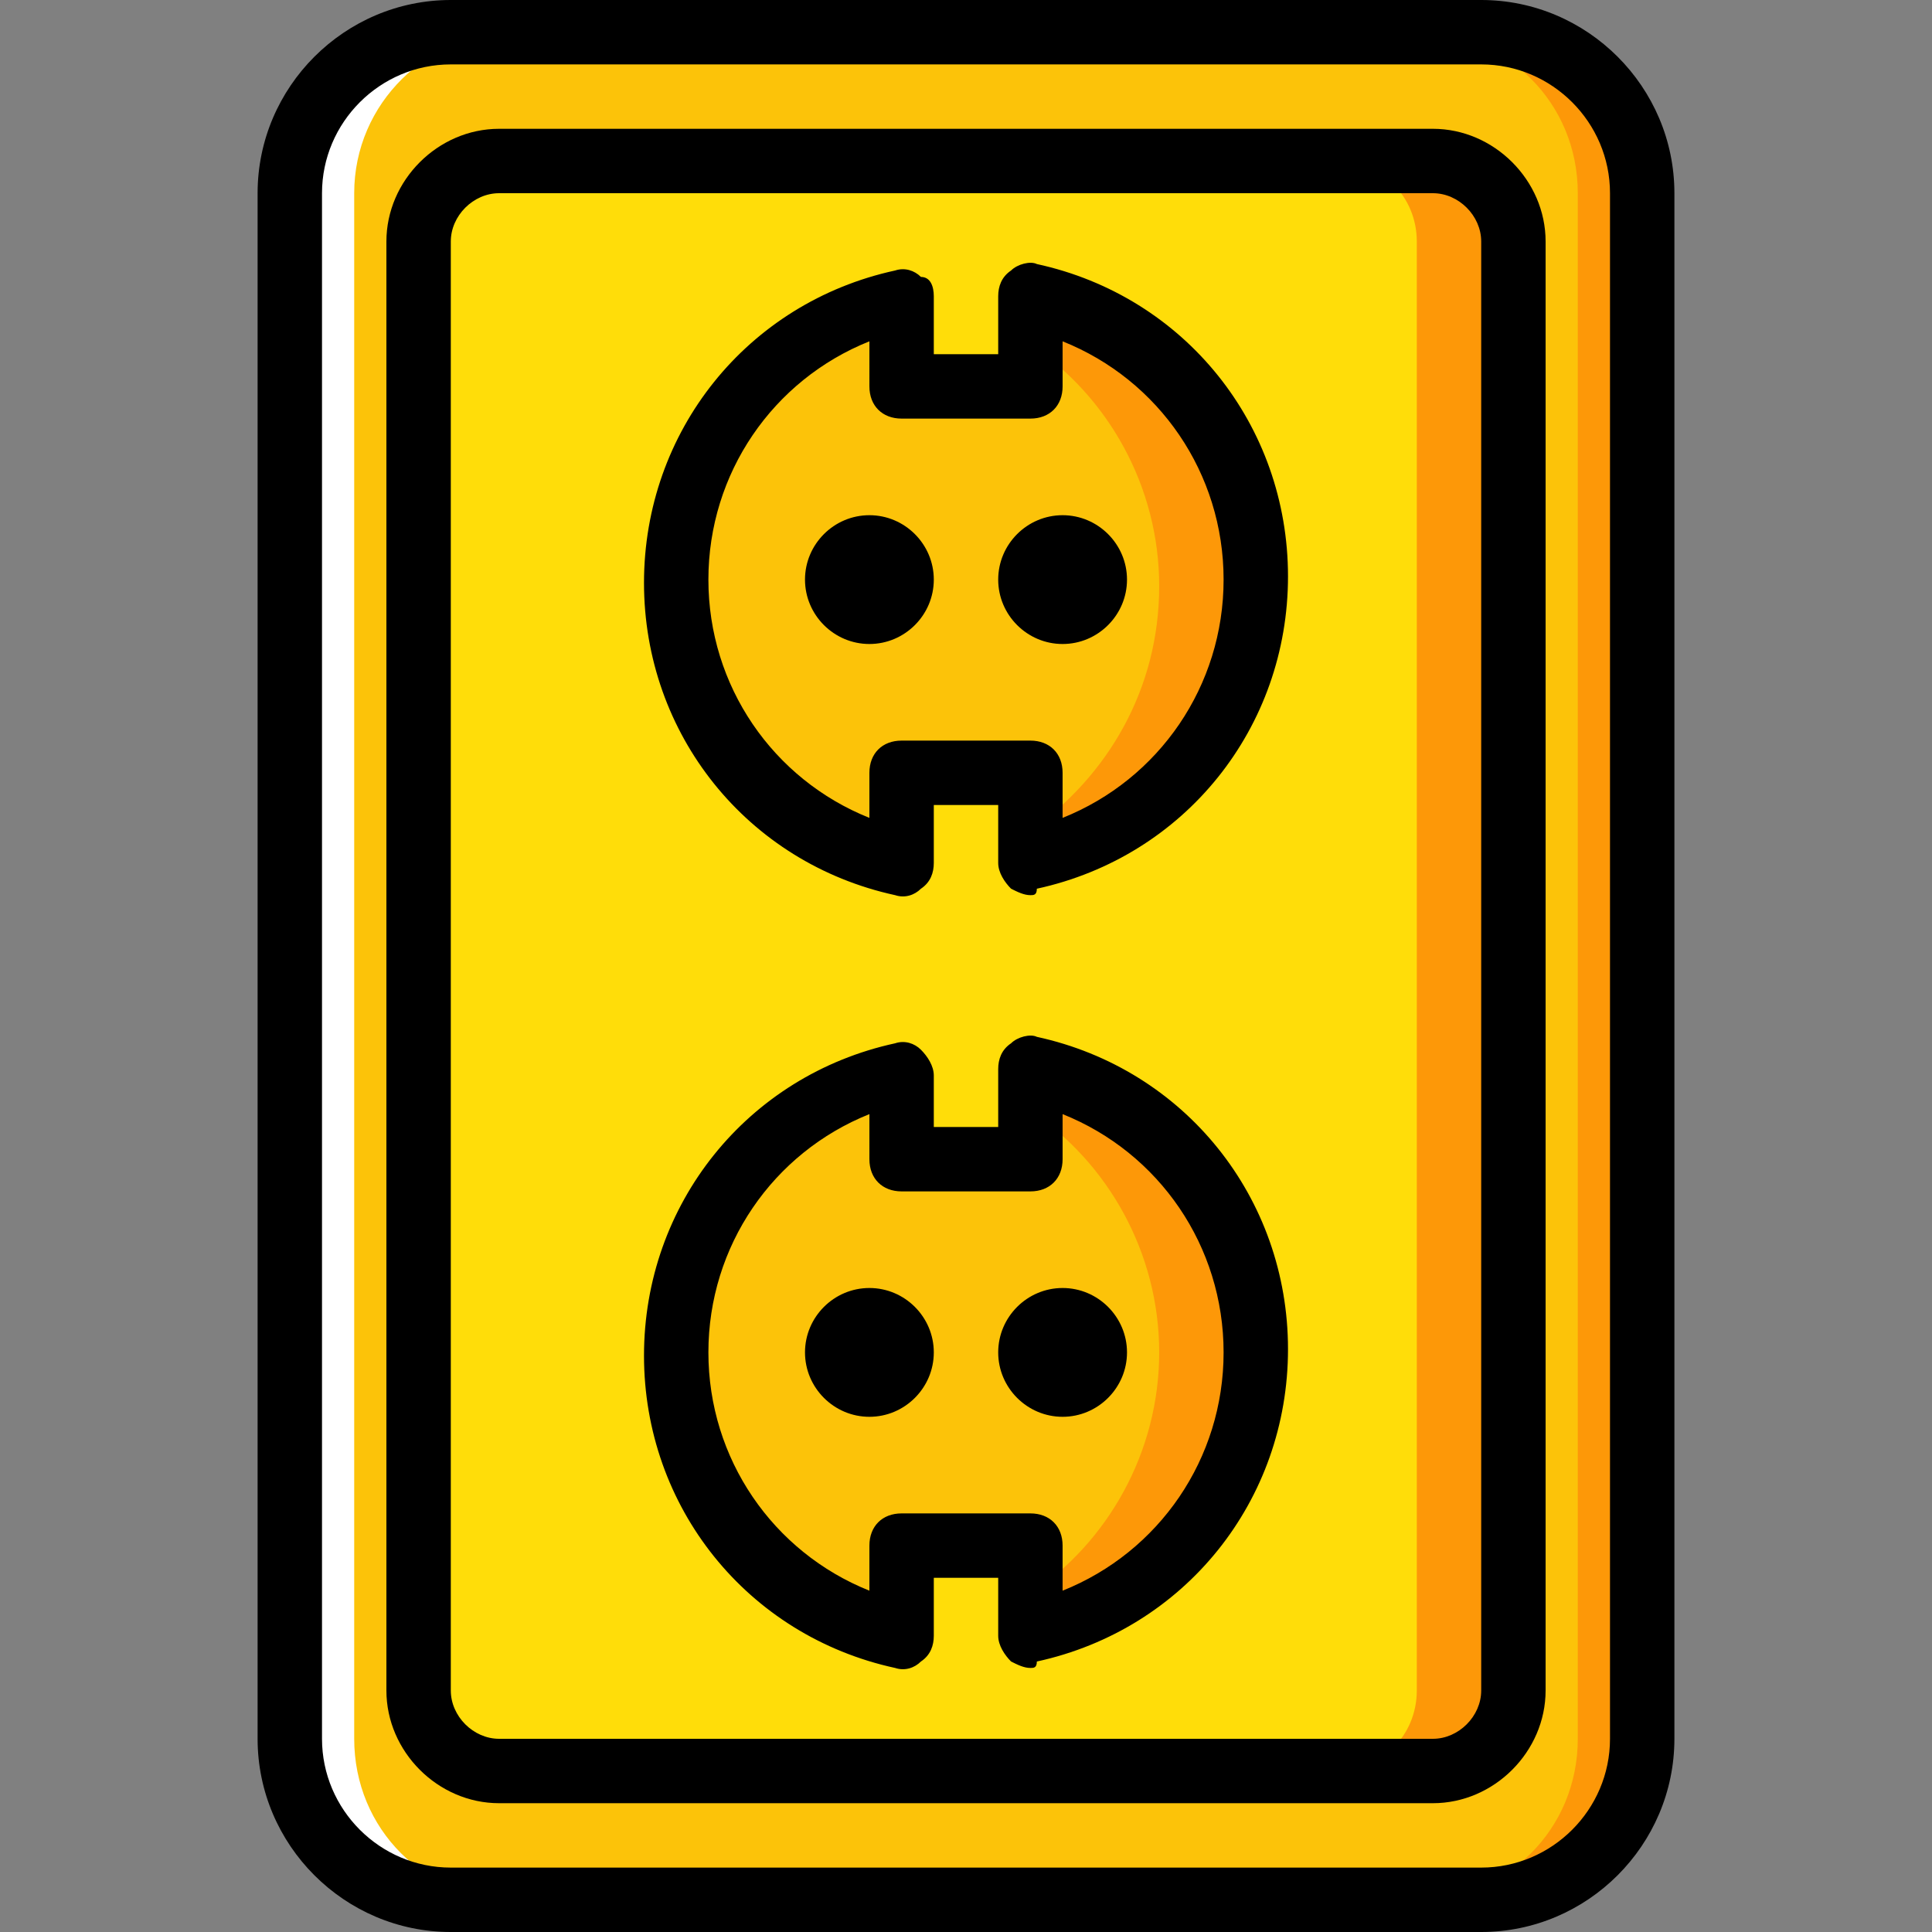 <?xml version="1.0" encoding="iso-8859-1"?>
<!-- Uploaded to: SVG Repo, www.svgrepo.com, Generator: SVG Repo Mixer Tools -->
<svg height="800px" width="800px" version="1.1" id="Layer_1" xmlns="http://www.w3.org/2000/svg" xmlns:xlink="http://www.w3.org/1999/xlink" 
	 viewBox="0 0 512 512" xml:space="preserve">
<rect x="0" y="0" width="512" height="512" fill="#808080" stroke="none"/>
<g transform="translate(1 1)">
	<path style="fill:#FCC309;" d="M391.533,502.467H118.467c-23.893,0-42.667-18.773-42.667-42.667V50.2
		c0-23.893,18.773-42.667,42.667-42.667h273.067c23.893,0,42.667,18.773,42.667,42.667v409.6
		C434.2,483.693,415.427,502.467,391.533,502.467"/>
	<path style="fill:#FD9808;" d="M391.533,7.533h-17.067c23.893,0,42.667,18.773,42.667,42.667v409.6
		c0,23.893-18.773,42.667-42.667,42.667h17.067c23.893,0,42.667-18.773,42.667-42.667V50.2
		C434.2,26.307,415.427,7.533,391.533,7.533"/>
	<path style="fill:#FFFFFF;" d="M118.467,7.533h17.067c-23.04,0-42.667,18.773-42.667,42.667v409.6
		c0,23.893,18.773,42.667,42.667,42.667h-17.067c-23.893,0-42.667-18.773-42.667-42.667V50.2
		C75.8,26.307,95.427,7.533,118.467,7.533"/>
	<path style="fill:#FFDD09;" d="M109.933,447V63c0-11.947,9.387-21.333,21.333-21.333h247.467c11.947,0,21.333,9.387,21.333,21.333
		v384c0,11.947-9.387,21.333-21.333,21.333H131.267C119.32,468.333,109.933,458.947,109.933,447"/>
	<path style="fill:#FD9808;" d="M378.733,41.667h-25.6c11.947,0,21.333,9.387,21.333,21.333v384
		c0,11.947-9.387,21.333-21.333,21.333h25.6c11.947,0,21.333-9.387,21.333-21.333V63C400.067,51.053,390.68,41.667,378.733,41.667"
		/>
	<path style="fill:#FCC309;" d="M272.067,77.507V101.4h-34.133V77.507c-34.133,7.68-59.733,38.4-59.733,75.093
		s25.6,67.413,59.733,75.093V203.8h34.133v23.893c34.133-7.68,59.733-38.4,59.733-75.093S306.2,85.187,272.067,77.507"/>
	<path style="fill:#FD9808;" d="M306.2,154.307c0-26.453-13.653-50.347-34.133-64v-10.24c34.133,7.68,59.733,38.4,59.733,75.093
		s-25.6,67.413-59.733,75.093V219.16C292.547,204.653,306.2,181.613,306.2,154.307"/>
	<path style="fill:#FCC309;" d="M272.067,280.6v23.893h-34.133V280.6C203.8,288.28,178.2,319,178.2,355.693
		s25.6,67.413,59.733,75.093v-23.893h34.133v23.893c34.133-7.68,59.733-38.4,59.733-75.093S306.2,288.28,272.067,280.6"/>
	<path style="fill:#FD9808;" d="M306.2,357.4c0-26.453-13.653-50.347-34.133-64v-11.093c34.133,7.68,59.733,38.4,59.733,75.093
		s-25.6,67.413-59.733,75.093V421.4C292.547,407.747,306.2,383.853,306.2,357.4"/>
	<path d="M391.533,511H118.467c-28.16,0-51.2-23.04-51.2-51.2V50.2c0-28.16,23.04-51.2,51.2-51.2h273.067
		c28.16,0,51.2,23.04,51.2,51.2v409.6C442.733,487.96,419.693,511,391.533,511z M118.467,16.067
		c-18.773,0-34.133,15.36-34.133,34.133v409.6c0,18.773,15.36,34.133,34.133,34.133h273.067c18.773,0,34.133-15.36,34.133-34.133
		V50.2c0-18.773-15.36-34.133-34.133-34.133H118.467z"/>
	<path d="M378.733,476.867H131.267c-16.213,0-29.867-13.653-29.867-29.867V63c0-16.213,13.653-29.867,29.867-29.867h247.467
		c16.213,0,29.867,13.653,29.867,29.867v384C408.6,463.213,394.947,476.867,378.733,476.867z M131.267,50.2
		c-6.827,0-12.8,5.973-12.8,12.8v384c0,6.827,5.973,12.8,12.8,12.8h247.467c6.827,0,12.8-5.973,12.8-12.8V63
		c0-6.827-5.973-12.8-12.8-12.8H131.267z"/>
	<path d="M246.467,152.6c0-9.387-7.68-17.067-17.067-17.067s-17.067,7.68-17.067,17.067s7.68,17.067,17.067,17.067
		S246.467,161.987,246.467,152.6"/>
	<path d="M297.667,152.6c0-9.387-7.68-17.067-17.067-17.067c-9.387,0-17.067,7.68-17.067,17.067s7.68,17.067,17.067,17.067
		C289.987,169.667,297.667,161.987,297.667,152.6"/>
	<path d="M246.467,357.4c0-9.387-7.68-17.067-17.067-17.067s-17.067,7.68-17.067,17.067s7.68,17.067,17.067,17.067
		S246.467,366.787,246.467,357.4"/>
	<path d="M297.667,357.4c0-9.387-7.68-17.067-17.067-17.067c-9.387,0-17.067,7.68-17.067,17.067s7.68,17.067,17.067,17.067
		C289.987,374.467,297.667,366.787,297.667,357.4"/>
	<path d="M272.067,236.227c-1.707,0-3.413-0.853-5.12-1.707c-1.707-1.707-3.413-4.267-3.413-6.827v-15.36h-17.067v15.36
		c0,2.56-0.853,5.12-3.413,6.827c-1.707,1.707-4.267,2.56-6.827,1.707c-39.253-8.533-66.56-42.667-66.56-82.773
		s27.307-74.24,66.56-82.773c2.56-0.853,5.12,0,6.827,1.707c2.56,0,3.413,2.56,3.413,5.12v15.36h17.067v-15.36
		c0-2.56,0.853-5.12,3.413-6.827c1.707-1.707,5.12-2.56,6.827-1.707c39.253,8.533,66.56,42.667,66.56,82.773
		s-27.307,74.24-66.56,82.773C273.773,236.227,272.92,236.227,272.067,236.227z M229.4,89.453
		c-25.6,10.24-42.667,34.987-42.667,63.147s17.067,52.907,42.667,63.147V203.8c0-5.12,3.413-8.533,8.533-8.533h34.133
		c5.12,0,8.533,3.413,8.533,8.533v11.947c25.6-10.24,42.667-34.987,42.667-63.147S306.2,99.693,280.6,89.453V101.4
		c0,5.12-3.413,8.533-8.533,8.533h-34.133c-5.12,0-8.533-3.413-8.533-8.533V89.453z"/>
	<path d="M272.067,441.027c-1.707,0-3.413-0.853-5.12-1.707c-1.707-1.707-3.413-4.267-3.413-6.827v-15.36h-17.067v15.36
		c0,2.56-0.853,5.12-3.413,6.827c-1.707,1.707-4.267,2.56-6.827,1.707c-39.253-8.533-66.56-42.667-66.56-82.773
		s27.307-74.24,66.56-82.773c2.56-0.853,5.12,0,6.827,1.707c1.707,1.707,3.413,4.267,3.413,6.827v13.653h17.067v-15.36
		c0-2.56,0.853-5.12,3.413-6.827c1.707-1.707,5.12-2.56,6.827-1.707c39.253,8.533,66.56,42.667,66.56,82.773
		s-27.307,74.24-66.56,82.773C273.773,441.027,272.92,441.027,272.067,441.027z M229.4,294.253
		c-25.6,10.24-42.667,34.987-42.667,63.147s17.067,52.907,42.667,63.147V408.6c0-5.12,3.413-8.533,8.533-8.533h34.133
		c5.12,0,8.533,3.413,8.533,8.533v11.947c25.6-10.24,42.667-34.987,42.667-63.147S306.2,304.493,280.6,294.253V306.2
		c0,5.12-3.413,8.533-8.533,8.533h-34.133c-5.12,0-8.533-3.413-8.533-8.533V294.253z"/>
</g>
</svg>